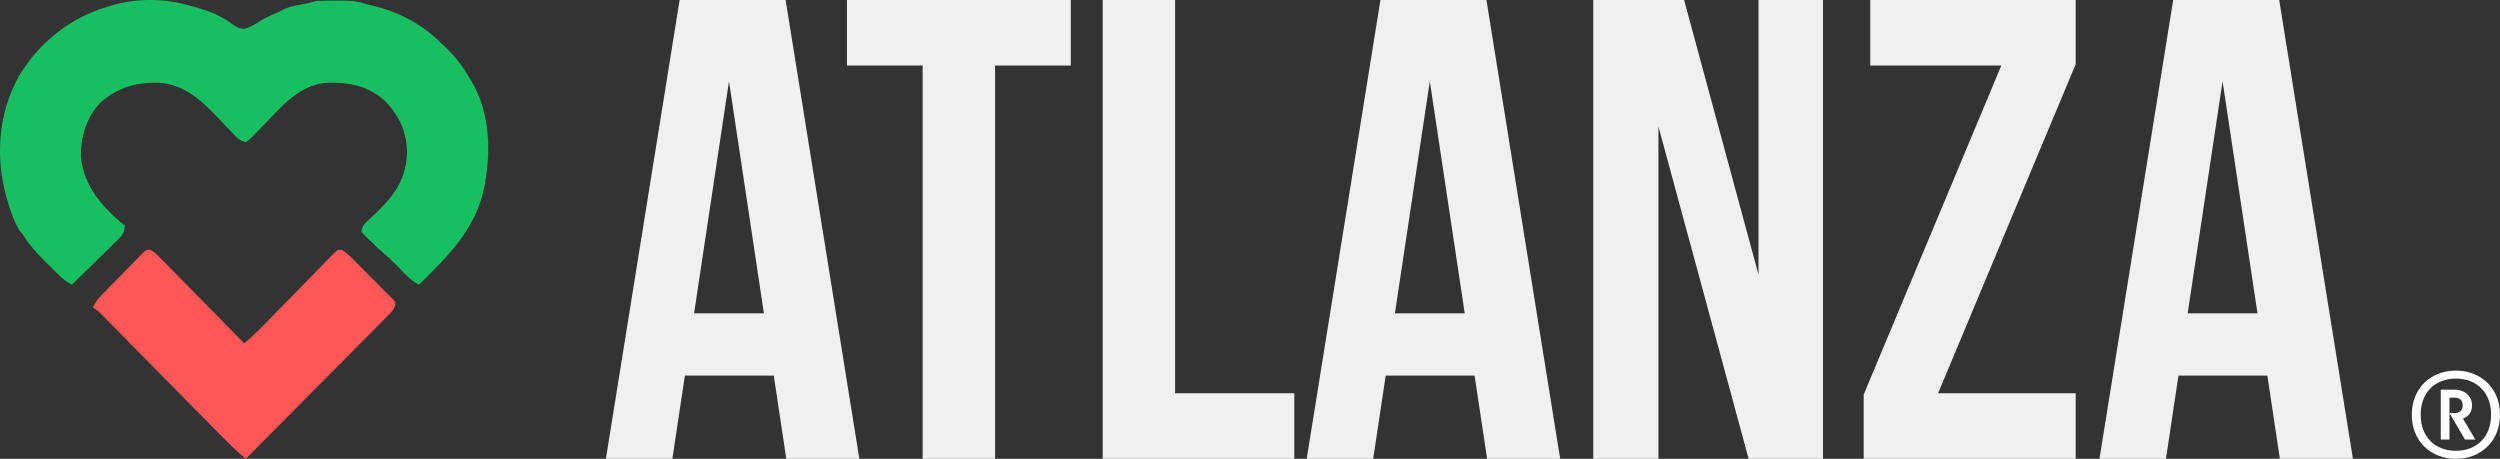 <svg width="425" height="78" viewBox="0 0 425 78" fill="none" xmlns="http://www.w3.org/2000/svg">
<rect x="0" y="0" width="425" height="78" fill="#333333" stroke="none"/>
<path d="M146.091 78H133.668L131.541 63.849H116.431L114.304 78H103L115.536 3.50401e-08H133.556L146.091 78ZM117.998 53.263H129.862L123.93 13.817L117.998 53.263Z" fill="#F0F0F0"/>
<path d="M143.98 3.50401e-08H182.035V11.143H169.164V78H156.852V11.143H143.98V3.50401e-08Z" fill="#F0F0F0"/>
<path d="M187.457 3.50401e-08H199.769V66.857H220.028V78H187.457V3.50401e-08Z" fill="#F0F0F0"/>
<path d="M265.231 78H252.807L250.68 63.849H235.57L233.444 78H222.139L234.675 3.50401e-08H252.695L265.231 78ZM237.137 53.263H249.001L243.069 13.817L237.137 53.263Z" fill="#F0F0F0"/>
<path d="M281.933 21.506V78H270.852V3.50401e-08H286.298L298.945 46.689V3.50401e-08H309.914V78H297.267L281.933 21.506Z" fill="#F0F0F0"/>
<path d="M352.866 3.50401e-08V10.92L329.474 66.857H352.866V78H316.826V67.08L340.219 11.143H317.946V3.50401e-08H352.866Z" fill="#F0F0F0"/>
<path d="M400 78H387.576L385.45 63.849H370.34L368.213 78H356.909L369.444 3.50401e-08H387.464L400 78ZM371.907 53.263H383.771L377.839 13.817L371.907 53.263Z" fill="#F0F0F0"/>
<path d="M417.5 78C413.275 78 410 75.035 410 70.5C410 65.965 413.275 63 417.5 63C421.725 63 425 65.965 425 70.5C425 75.035 421.725 78 417.5 78ZM411.514 70.5C411.514 74.267 413.944 76.639 417.5 76.639C421.056 76.639 423.486 74.267 423.486 70.5C423.486 66.733 421.056 64.361 417.5 64.361C413.944 64.361 411.514 66.733 411.514 70.5ZM414.93 74.721V66.244H417.289C419.014 66.244 420.246 67.361 420.246 68.895C420.246 69.907 419.824 70.709 418.697 71.163L420.81 74.721H419.049L416.408 70.221H417.289C418.239 70.221 418.662 69.663 418.662 68.895C418.662 68.128 418.239 67.605 417.289 67.605H416.408V74.721H414.93Z" fill="white"/>
<path d="M34.171 1.5C33.657 1.36 33.144 1.22 32.633 1.064C28.192 -0.29 23.396 -0.373 18.936 0.937L18.067 1.22C11.808 3.056 6.426 7.451 3.154 13.059C-0.352 19.386 -0.81 26.892 1.161 33.755L1.369 34.466C1.853 36.13 2.434 37.627 3.253 39.158L3.782 39.685C4.841 41.506 6.233 43.013 7.72 44.493C8.094 44.858 8.467 45.224 8.838 45.594C9.914 46.672 10.855 47.727 12.247 48.38C13.28 47.373 14.31 46.365 15.337 45.353C15.756 44.94 16.175 44.528 16.595 44.115C17.216 43.51 17.837 42.904 18.455 42.295L19.041 41.716L19.615 41.16L20.145 40.633C20.884 39.908 21.103 39.394 21.241 38.368L20.497 37.775C17.072 34.836 14.176 31.307 13.752 26.66C13.689 23.275 14.679 19.975 17.058 17.445C20.095 14.799 23.149 13.972 27.076 14.067C31.13 14.311 34.186 16.985 36.834 19.797C37.318 20.313 37.806 20.825 38.296 21.335C38.611 21.661 38.926 21.986 39.24 22.312C40.031 23.159 40.655 24.02 41.873 24.141C42.607 23.547 42.607 23.547 43.014 23.134L43.446 22.675C43.919 22.193 44.391 21.71 44.859 21.223C47.934 18.014 51.053 14.245 55.835 14.057C59.597 13.997 62.864 14.683 65.68 17.373C67.95 19.857 69.135 22.517 69.201 25.887C69.067 30.271 67.222 33.014 64.126 36.013L63.429 36.669L62.773 37.291C62.058 37.951 61.493 38.414 61.448 39.422C62.142 40.196 62.142 40.196 62.591 40.605L63.035 41.003C63.719 41.701 64.398 42.354 65.151 42.979C65.905 43.604 66.579 44.259 67.267 44.955C67.633 45.328 67.999 45.702 68.366 46.075L68.739 46.453C69.515 47.254 70.211 47.908 71.235 48.38C75.958 43.769 80.462 39.325 82.125 32.734C83.537 26.465 83.501 19.302 80.06 13.647L79.7 13.076C78.608 11.188 77.43 9.654 75.846 8.146L75.203 7.543C71.805 4.099 67.822 2.014 63.132 0.901L62.241 0.693C60.766 0.181 59.462 0.104 57.915 0.107L57.017 0.116C55.936 0.117 54.856 0.104 53.777 0.166C52.428 0.543 52.428 0.543 51.049 0.792C50.009 0.979 49.125 1.169 48.165 1.612C47.463 2.005 47.463 2.005 46.846 2.262C45.724 2.729 44.705 3.259 43.675 3.904C42.995 4.347 42.411 4.642 41.636 4.891C40.716 4.91 40.299 4.683 39.561 4.155C37.868 2.896 36.209 2.1 34.171 1.5Z" fill="#17BF62"/>
<path d="M25.474 42.456C26.327 42.866 26.925 43.52 27.578 44.194C27.805 44.423 27.805 44.423 28.036 44.656C28.534 45.161 29.03 45.669 29.526 46.176C29.871 46.527 30.216 46.877 30.562 47.227C31.471 48.149 32.378 49.074 33.284 49.999C34.209 50.943 35.136 51.884 36.063 52.825C37.882 54.673 39.698 56.523 41.513 58.374C43.165 57.013 44.643 55.491 46.134 53.955C46.756 53.314 47.382 52.675 48.007 52.037C49.167 50.851 50.327 49.664 51.482 48.473C52.289 47.642 53.099 46.813 53.912 45.986C54.221 45.671 54.528 45.355 54.834 45.038C55.26 44.596 55.69 44.158 56.122 43.721C56.247 43.589 56.373 43.457 56.503 43.32C57.362 42.461 57.362 42.461 58.066 42.465C58.632 42.765 59.023 43.09 59.478 43.544C59.653 43.716 59.827 43.888 60.006 44.064C60.191 44.251 60.375 44.438 60.566 44.63C60.757 44.822 60.948 45.013 61.145 45.21C61.549 45.615 61.951 46.021 62.352 46.428C62.969 47.052 63.591 47.67 64.213 48.288C64.604 48.682 64.995 49.076 65.385 49.47C65.573 49.656 65.76 49.841 65.953 50.031C66.123 50.206 66.293 50.38 66.468 50.559C66.695 50.788 66.695 50.788 66.926 51.021C67.216 51.479 67.216 51.479 67.165 51.97C66.894 52.702 66.514 53.082 65.966 53.634C65.754 53.85 65.542 54.066 65.323 54.288C65.089 54.522 64.854 54.756 64.612 54.998C64.364 55.248 64.116 55.499 63.868 55.751C63.195 56.432 62.519 57.11 61.843 57.789C61.136 58.498 60.432 59.209 59.728 59.921C58.394 61.267 57.057 62.612 55.721 63.956C54.199 65.486 52.679 67.018 51.16 68.551C48.034 71.703 44.905 74.852 41.775 78C40.304 76.763 38.948 75.442 37.6 74.07C37.374 73.84 37.147 73.611 36.913 73.374C36.424 72.878 35.935 72.382 35.446 71.885C34.673 71.1 33.899 70.316 33.125 69.532C31.483 67.869 29.843 66.205 28.202 64.541C26.427 62.74 24.652 60.94 22.876 59.141C22.106 58.361 21.337 57.581 20.569 56.8C19.979 56.202 19.389 55.604 18.799 55.007C18.587 54.791 18.374 54.574 18.155 54.351C17.863 54.056 17.863 54.056 17.565 53.754C17.396 53.583 17.227 53.411 17.053 53.235C16.567 52.755 16.567 52.755 15.809 52.275C16.165 51.475 16.565 50.911 17.172 50.286C17.341 50.11 17.511 49.934 17.686 49.753C17.869 49.566 18.053 49.379 18.242 49.187C18.431 48.993 18.619 48.8 18.814 48.6C19.213 48.193 19.613 47.786 20.014 47.38C20.628 46.756 21.237 46.127 21.846 45.498C22.234 45.103 22.623 44.708 23.012 44.313C23.194 44.124 23.376 43.934 23.564 43.739C23.736 43.567 23.907 43.395 24.084 43.218C24.234 43.066 24.384 42.913 24.538 42.755C24.989 42.462 24.989 42.462 25.474 42.456Z" fill="#FF5757"/>
</svg>
